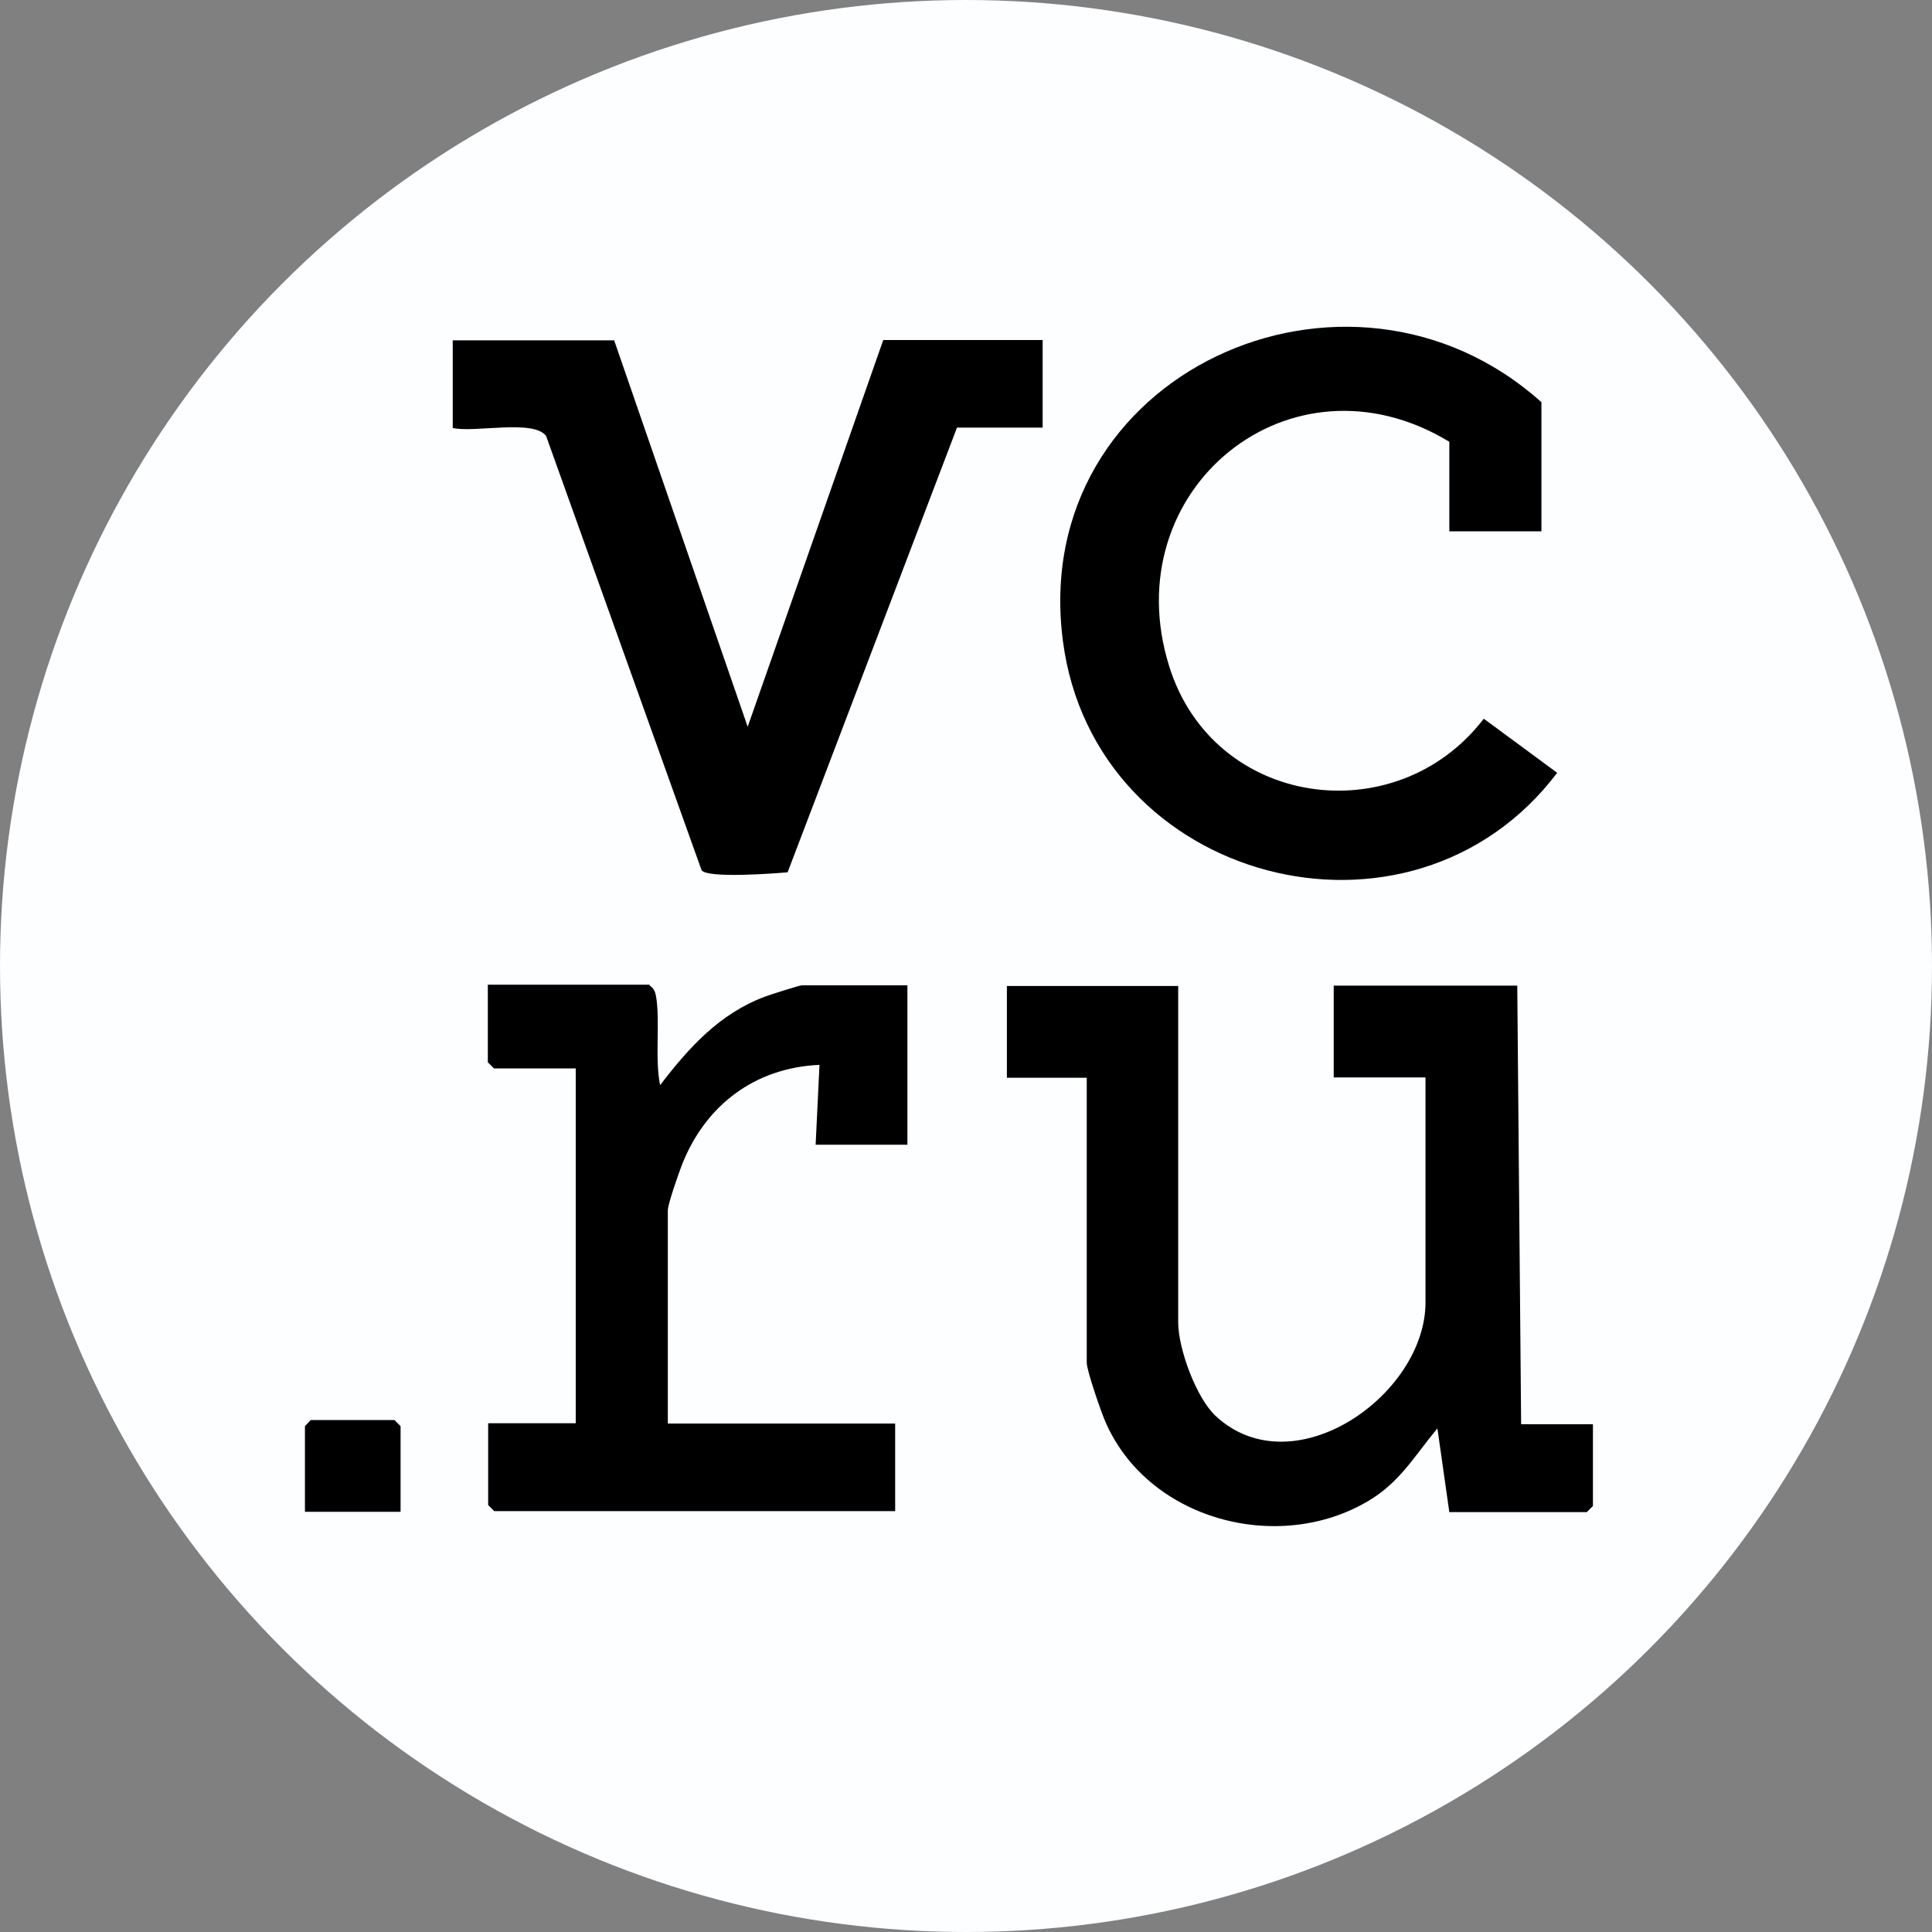 <?xml version="1.0" encoding="UTF-8"?> <svg xmlns="http://www.w3.org/2000/svg" id="Layer_2" data-name="Layer 2" viewBox="0 0 60 60"><rect x="0" y="0" width="60" height="60" fill="#808080" stroke="none"/><defs><style> .cls-1 { fill: #fdfeff; } </style></defs><g id="Layer_1-2" data-name="Layer 1"><circle class="cls-1" cx="30" cy="30" r="30"></circle><g><path d="M36.59,30.61v10.46c0,.81.56,2.35,1.17,2.91,2.41,2.23,6.51-.66,6.51-3.53v-6.99h-2.85v-2.85h5.7l.12,13.62h2.23v2.54l-.19.19h-4.27l-.37-2.6c-.71.85-1.16,1.67-2.14,2.25-2.82,1.68-6.89.58-8.19-2.5-.13-.31-.56-1.55-.56-1.79v-8.85h-2.48v-2.85h5.33Z"></path><path d="M47.86,16.5h-2.85v-2.78c-4.94-3-10.41,1.5-8.7,6.97,1.37,4.4,7.05,5.18,9.77,1.63l2.28,1.68c-4.55,6.01-14.37,3.42-15.35-4.09-1.09-8.32,8.86-12.8,14.86-7.42v4.02Z"></path><path d="M19.07,10.56l4.15,12.01,4.21-12.01h4.95v2.72h-2.66l-5.26,13.81c-.45.04-2.46.19-2.67-.06l-4.83-13.49c-.39-.53-2.24-.09-2.9-.25v-2.72h5.02Z"></path><path d="M20.18,30.61c.12.08.16.17.19.31.14.75-.04,1.96.13,2.78.89-1.16,1.84-2.22,3.26-2.75.16-.06,1.07-.35,1.14-.35h3.28v4.95h-2.85l.12-2.48c-2.01.09-3.54,1.25-4.27,3.1-.1.26-.44,1.22-.44,1.42v6.62h7.06v2.72h-12.45l-.19-.19v-2.54h2.72v-11.02h-2.54l-.19-.19v-2.41h5.02Z"></path><polygon points="12.44 46.95 9.47 46.95 9.47 44.29 9.65 44.1 12.25 44.1 12.44 44.29 12.44 46.95"></polygon></g></g></svg> 
